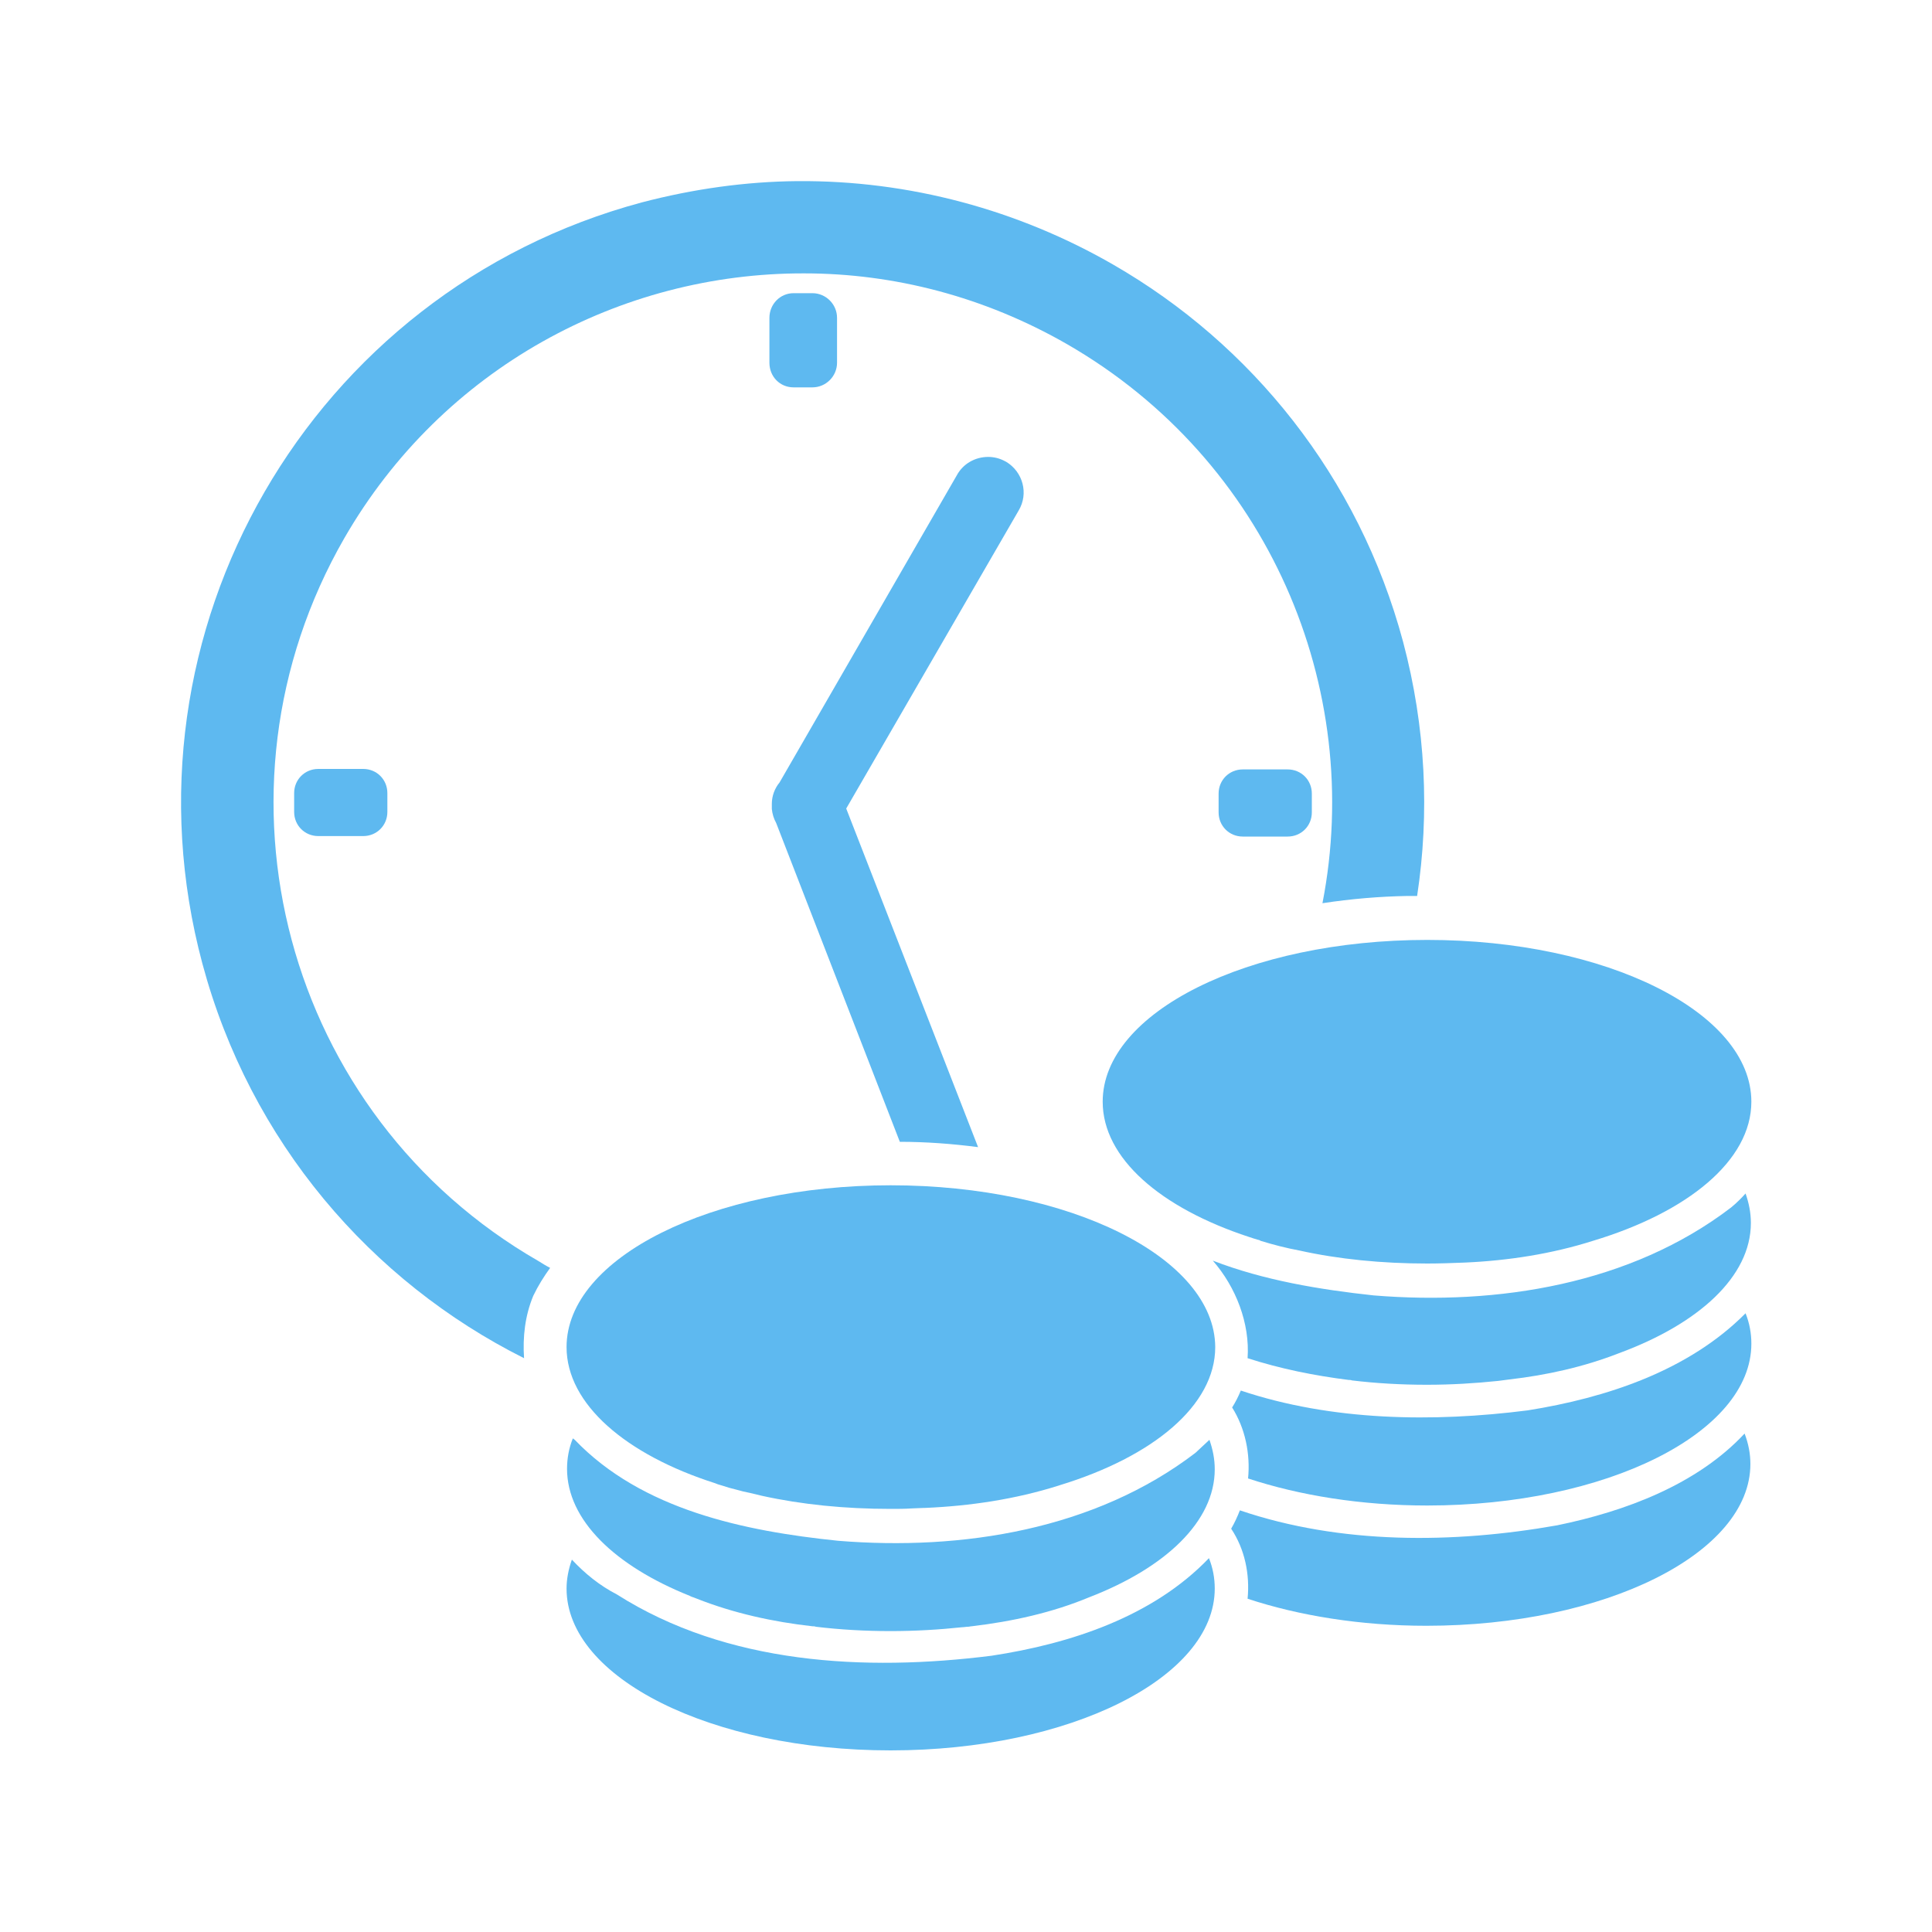 <?xml version="1.0" encoding="utf-8"?>
<!-- Generator: Adobe Illustrator 28.0.0, SVG Export Plug-In . SVG Version: 6.00 Build 0)  -->
<svg version="1.1" id="Calque_1" xmlns="http://www.w3.org/2000/svg" xmlns:xlink="http://www.w3.org/1999/xlink" x="0px" y="0px"
	 viewBox="0 0 400 400" style="enable-background:new 0 0 400 400;" xml:space="preserve">
<style type="text/css">
	.st0{fill:#5EB9F0;}
</style>
<g>
	<path class="st0" d="M184.4,245.4c-37,0-67.1,15-67.1,33.5c0,11.8,12.3,22.3,30.8,28.2c0.2,0.1,0.3,0.1,0.5,0.2
		c0.3,0.1,0.7,0.2,1,0.3c0.9,0.3,1.9,0.6,2.8,0.8c1,0.3,1.9,0.5,2.9,0.7c0.8,0.2,1.7,0.4,2.5,0.6c8.2,1.8,17.1,2.7,26.6,2.7
		c1.5,0,2.9,0,4.4-0.1c0.8,0,1.7-0.1,2.5-0.1c0.1,0,0.1,0,0.2,0c9.4-0.4,18.7-1.8,27.6-4.6c0.1,0,0.2-0.1,0.3-0.1
		c19.3-5.9,32.2-16.5,32.2-28.6C251.5,260.4,221.5,245.4,184.4,245.4z"/>
	<path class="st0" d="M247.5,300.8c-20.8,15.9-48.3,20.3-74,18.2c-19.4-2-40.6-6.4-54.5-20.9c-0.1-0.1-0.3-0.2-0.4-0.3
		c-0.8,2-1.2,4.1-1.2,6.3c0,10.6,9.9,20.1,25.4,26.3c0.1,0.1,0.3,0.1,0.4,0.2c0.4,0.1,0.8,0.3,1.1,0.4c7.6,3,15.8,4.8,23.9,5.7
		c0.2,0,0.5,0,0.7,0.1c5,0.6,10.2,0.9,15.5,0.9c5.1,0,10.1-0.3,14.8-0.8c0.4,0,0.8-0.1,1.2-0.1c0.3,0,0.5-0.1,0.8-0.1
		c8.4-1,16.6-2.8,24.3-6c15.8-6.1,26-15.7,26-26.5c0-2.1-0.4-4.1-1.1-6.1C249.5,298.9,248.5,299.9,247.5,300.8z"/>
	<path class="st0" d="M205.3,342.8c-26.2,3.3-54.8,1.8-77.6-12.7c-3.5-1.8-6.6-4.3-9.3-7.2c-0.7,2-1.1,4-1.1,6
		c0,18.5,30,33.5,67.1,33.5c37,0,67.1-15,67.1-33.5c0-2.2-0.4-4.3-1.2-6.3C238.7,334.7,221.7,340.3,205.3,342.8z"/>
	<path class="st0" d="M228.3,228.1c0,11.7,12,22,30.3,28c0.6,0.2,1.2,0.4,1.9,0.6c0.2,0,0.3,0.1,0.5,0.2c2.6,0.8,5.3,1.5,8,2
		c8.1,1.8,17.1,2.7,26.5,2.7c2.6,0,5.2-0.1,7.8-0.2c9-0.4,18-1.8,26.5-4.5c19.6-5.9,32.8-16.6,32.8-28.8c0-18.5-30-33.5-67.1-33.5
		C258.3,194.6,228.3,209.6,228.3,228.1z"/>
	<path class="st0" d="M279.2,285.7c0.2,0,0.5,0,0.7,0.1c5,0.6,10.2,0.9,15.5,0.9c5.1,0,10-0.3,14.8-0.8c0.8-0.1,1.5-0.2,2.3-0.3
		c7.8-0.9,15.4-2.6,22.6-5.4c16.6-6.1,27.4-15.9,27.4-27c0-2.1-0.4-4.1-1.1-6.1c-0.9,1-1.9,2-3,2.9c-20.8,15.9-48.3,20.3-74,18.2
		c-11.1-1.2-22.7-3.1-33.3-7.2c4.8,5.5,7.7,13,7.2,20.2C265.1,283.4,272.1,284.8,279.2,285.7z"/>
	<path class="st0" d="M316.3,292c-19.6,2.5-40.6,2.2-59.4-4.1c-0.5,1.2-1.1,2.4-1.8,3.5c2.7,4.3,3.8,9.6,3.3,14.7
		c10.6,3.5,23.4,5.6,37.1,5.6c37,0,67.1-15,67.1-33.5c0-2.2-0.4-4.3-1.2-6.3C349.6,283.8,332.6,289.4,316.3,292z"/>
	<path class="st0" d="M322.4,315.8c-21.5,3.8-44.8,4-65.7-3.1c-0.5,1.3-1.1,2.6-1.8,3.8c2.8,4.2,3.9,9.4,3.4,14.5
		c10.6,3.5,23.4,5.6,37,5.6c37,0,67.1-15,67.1-33.5c0-2.1-0.4-4.2-1.2-6.3C351.3,307.4,336.5,312.9,322.4,315.8z"/>
	<path class="st0" d="M266.6,173.2c2.8,0,5-2.2,5-5v-3.9c0-2.8-2.2-5-5-5h-9.3c-2.8,0-5,2.2-5,5v3.9c0,2.8,2.2,5,5,5H266.6z"/>
	<polygon class="st0" points="165,37.5 165,37.5 165,37.5 	"/>
	<path class="st0" d="M208.3,95.6c-0.1,0-0.1-0.1-0.2-0.1c-1.1-0.6-2.3-0.9-3.5-0.9c-2.7,0-5.2,1.4-6.5,3.8L161.4,162
		c-1,1.2-1.6,2.8-1.6,4.4c0,0.1,0,0.2,0,0.3c0,0.1,0,0.2,0,0.3c0,0.1,0,0.2,0,0.3c0,0.1,0,0.1,0,0.2c0.1,1,0.4,2,0.9,2.9l25.6,66
		c5.4,0,10.8,0.4,16.2,1.1l-27.3-70.1l35.7-61.7C213,102.2,211.8,97.7,208.3,95.6z"/>
	<path class="st0" d="M164.3,80.2h3.9c2.8,0,5.1-2.3,5.1-5.1v-9.3c0-2.8-2.3-5.1-5.1-5.1h-3.9c-2.8,0-5,2.3-5,5.1v9.3
		C159.3,78,161.5,80.2,164.3,80.2z"/>
	<path class="st0" d="M71.3,111.4c20.3-35.2,57.2-54.9,95.2-54.8h0c18.5,0,37.3,4.8,54.5,14.7c41.6,24,61.5,71.1,52.8,115.7
		c5.9-0.9,11.8-1.4,17.6-1.5c0.7,0,1.3,0,2,0c2.6-17.1,1.8-34.9-2.9-52.6c-9.2-34.3-31.5-61.7-60-78.1
		c-19.6-11.3-42.2-17.5-65.5-17.3c-10.6,0.1-21.4,1.6-32.1,4.4c-68.6,18.4-109.4,88.9-91,157.6c9.9,36.9,34.9,65.8,66.6,81.7
		c-0.3-4.4,0.2-8.8,1.9-12.9c1-2.1,2.2-4,3.5-5.8c-0.8-0.4-1.6-0.9-2.4-1.4C59,230.9,41.1,163.9,71.3,111.4z"/>
	<path class="st0" d="M65.9,159.2c-2.8,0-5,2.2-5,5v3.9c0,2.8,2.2,5,5,5h9.3c2.8,0,5-2.2,5-5v-3.9c0-2.8-2.2-5-5-5H65.9z"/>
	<polygon class="st0" points="204.6,94.6 204.6,94.6 204.6,94.6 	"/>
</g>
</svg>
